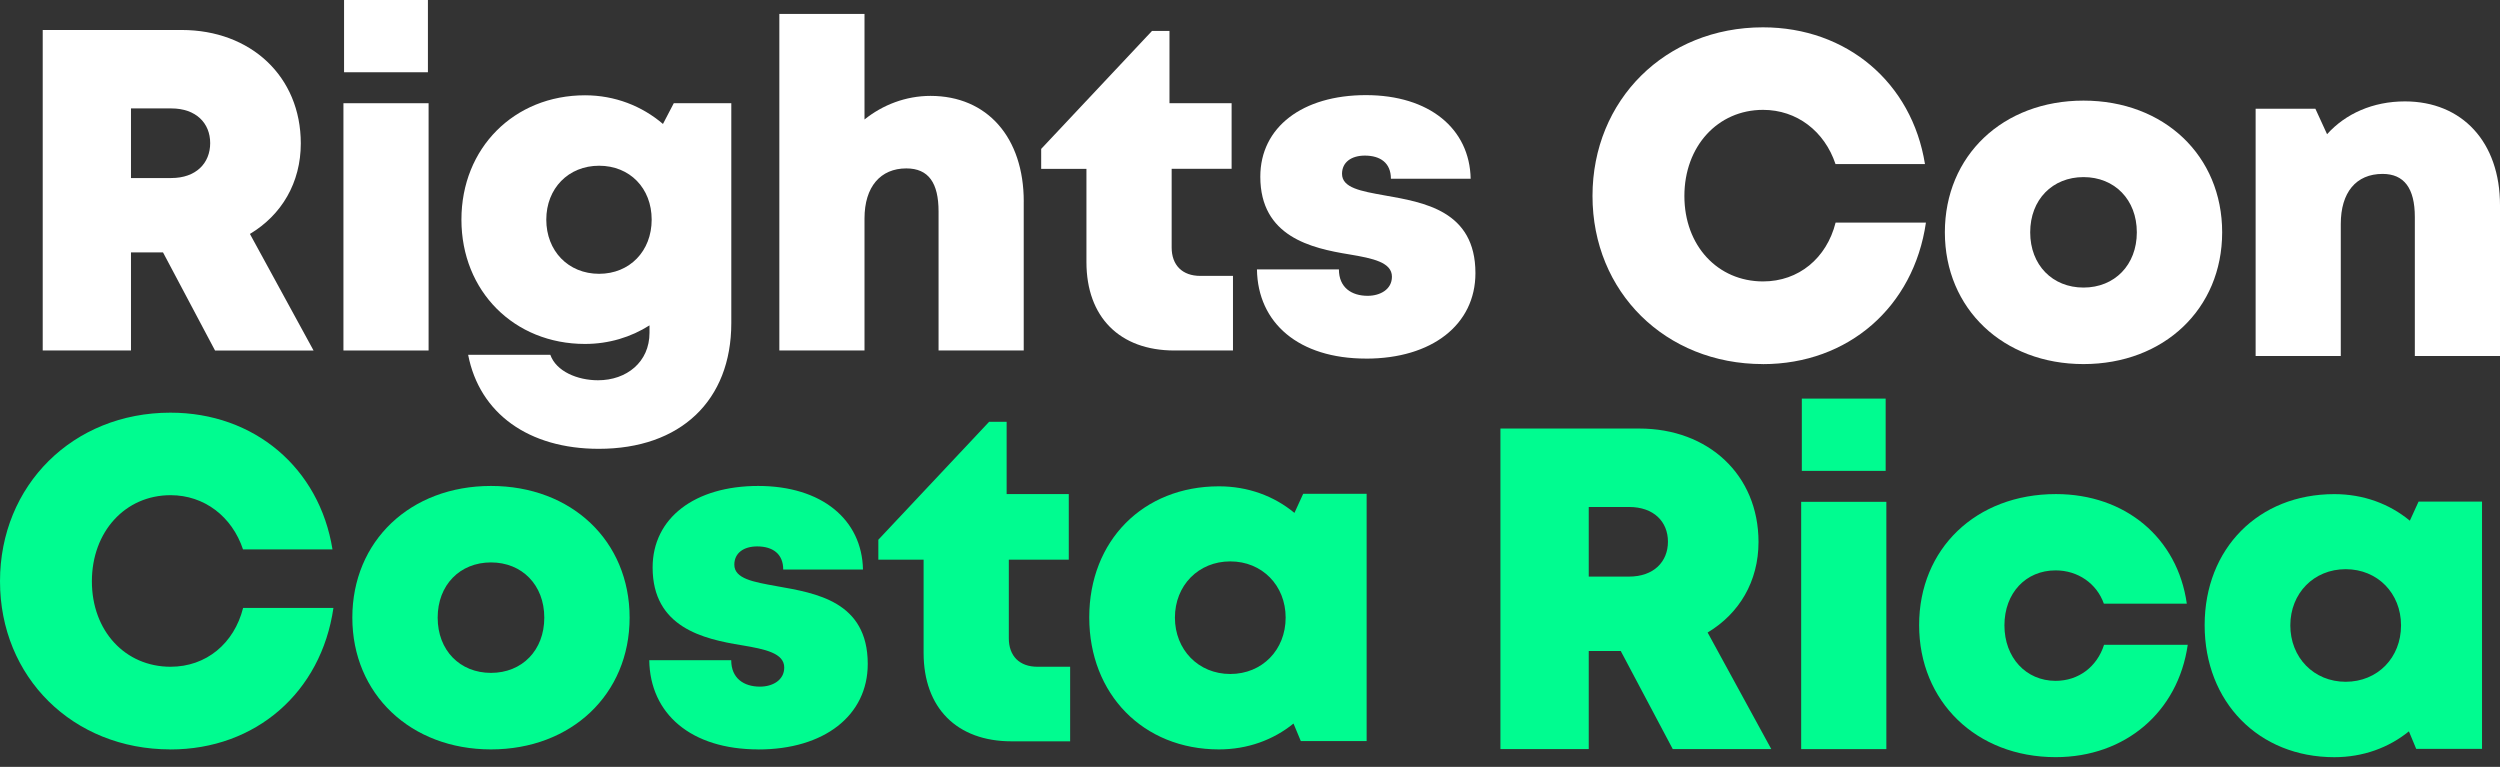 <?xml version="1.0" encoding="UTF-8"?>
<svg xmlns="http://www.w3.org/2000/svg" width="163" height="50" viewBox="0 0 163 50" fill="none">
  <rect x="0" y="0" width="163" height="50" fill="#333333" stroke="none"/>
  <path d="M10.628 16.458H8.54V22.852H2.785V1.955H11.841C16.347 1.955 19.612 4.981 19.612 9.351C19.612 11.916 18.36 14.018 16.295 15.253L20.445 22.855H14.021L10.631 16.461L10.628 16.458ZM8.54 11.608H11.169C12.78 11.608 13.704 10.639 13.704 9.331C13.704 8.024 12.777 7.069 11.169 7.069H8.54V11.605V11.608Z" fill="white"></path>
  <path d="M22.392 6.73H27.944V22.852H22.392V6.73ZM22.433 0H27.9V4.711H22.433V0Z" fill="white"></path>
  <path d="M47.681 6.73V21.059C47.681 26.126 44.364 29.263 39.041 29.263C34.466 29.263 31.265 26.956 30.523 23.135H35.882C36.265 24.213 37.642 24.793 38.991 24.793C40.851 24.793 42.348 23.61 42.348 21.695V21.214C41.137 21.983 39.697 22.425 38.142 22.425C33.519 22.425 30.085 18.985 30.085 14.32C30.085 9.656 33.519 6.213 38.142 6.213C40.093 6.213 41.859 6.913 43.225 8.082L43.93 6.73H47.684H47.681ZM39.061 17.852C41.054 17.852 42.489 16.375 42.489 14.32C42.489 12.266 41.06 10.806 39.061 10.806C37.062 10.806 35.618 12.283 35.618 14.32C35.618 16.358 37.048 17.852 39.061 17.852Z" fill="white"></path>
  <path d="M66.747 13.143V22.852H61.194V13.787C61.194 11.927 60.542 10.98 59.092 10.98C57.413 10.98 56.366 12.171 56.366 14.243V22.852H50.813V0.908H56.366V7.79C57.554 6.835 59.062 6.252 60.669 6.252C64.37 6.252 66.749 8.965 66.749 13.143H66.747Z" fill="white"></path>
  <path d="M80.39 17.988V22.852H76.569C73.004 22.852 70.836 20.673 70.836 17.091V11.008H67.885V9.709L75.109 2.019H76.25V6.73H80.301V11.006H76.392V16.136C76.392 17.291 77.088 17.988 78.26 17.988H80.392H80.39Z" fill="white"></path>
  <path d="M89.069 23.38C84.674 23.38 82.005 21.058 81.953 17.566H87.297C87.297 18.746 88.119 19.287 89.171 19.287C89.985 19.287 90.754 18.873 90.754 18.041C90.754 17.11 89.532 16.847 87.986 16.588C85.487 16.183 82.172 15.428 82.172 11.519C82.172 8.287 84.926 6.202 89.058 6.202C93.189 6.202 95.823 8.387 95.887 11.652H90.687C90.687 10.622 89.996 10.145 88.988 10.145C88.097 10.145 87.5 10.586 87.5 11.333C87.5 12.249 88.733 12.463 90.265 12.738C92.811 13.19 96.198 13.72 96.198 17.807C96.198 21.175 93.355 23.382 89.071 23.382L89.069 23.38Z" fill="white"></path>
  <path d="M114.942 23.738C108.581 23.738 103.831 19.029 103.831 12.777C103.831 6.524 108.581 1.782 114.942 1.782C120.419 1.782 124.659 5.397 125.508 10.697H119.675C118.959 8.554 117.152 7.163 114.953 7.163C111.993 7.163 109.822 9.542 109.822 12.78C109.822 16.017 111.993 18.349 114.953 18.349C117.271 18.349 119.095 16.839 119.681 14.515H125.57C124.775 20.009 120.508 23.741 114.942 23.741V23.738Z" fill="white"></path>
  <path d="M126.805 15.148C126.805 10.15 130.586 6.56 135.845 6.56C141.103 6.56 144.885 10.153 144.885 15.148C144.885 20.142 141.084 23.738 135.845 23.738C130.606 23.738 126.805 20.128 126.805 15.148ZM135.845 18.749C137.869 18.749 139.321 17.28 139.321 15.148C139.321 13.015 137.869 11.547 135.845 11.547C133.821 11.547 132.369 13.015 132.369 15.148C132.369 17.28 133.821 18.749 135.845 18.749Z" fill="white"></path>
  <path d="M156.798 6.611C160.54 6.611 163 9.27 163 13.38V23.211H157.447V14.146C157.447 12.269 156.742 11.339 155.346 11.339C153.613 11.339 152.619 12.549 152.619 14.601V23.211H147.067V7.088H150.962L151.725 8.751C152.925 7.413 154.715 6.611 156.801 6.611H156.798Z" fill="white"></path>
  <path d="M11.111 48.861C4.75 48.861 0 44.152 0 37.9C0 31.648 4.75 26.906 11.111 26.906C16.589 26.906 20.828 30.52 21.678 35.821H15.845C15.128 33.677 13.321 32.286 11.122 32.286C8.163 32.286 5.991 34.666 5.991 37.903C5.991 41.14 8.163 43.472 11.122 43.472C13.44 43.472 15.264 41.962 15.85 39.638H21.739C20.945 45.133 16.678 48.864 11.111 48.864V48.861Z" fill="#00FC90"></path>
  <path d="M22.972 40.271C22.972 35.274 26.753 31.684 32.012 31.684C37.27 31.684 41.051 35.276 41.051 40.271C41.051 45.266 37.251 48.861 32.012 48.861C26.773 48.861 22.972 45.252 22.972 40.271ZM32.012 43.872C34.036 43.872 35.488 42.403 35.488 40.271C35.488 38.139 34.036 36.67 32.012 36.67C29.988 36.67 28.536 38.139 28.536 40.271C28.536 42.403 29.988 43.872 32.012 43.872Z" fill="#00FC90"></path>
  <path d="M49.447 48.861C45.052 48.861 42.384 46.54 42.331 43.047H47.676C47.676 44.227 48.498 44.769 49.55 44.769C50.363 44.769 51.132 44.355 51.132 43.522C51.132 42.592 49.911 42.328 48.364 42.07C45.866 41.665 42.551 40.91 42.551 37.001C42.551 33.769 45.305 31.684 49.436 31.684C53.567 31.684 56.202 33.869 56.266 37.134H51.066C51.066 36.104 50.374 35.626 49.367 35.626C48.475 35.626 47.878 36.068 47.878 36.815C47.878 37.731 49.111 37.944 50.644 38.219C53.19 38.672 56.577 39.202 56.577 43.289C56.577 46.657 53.734 48.864 49.45 48.864L49.447 48.861Z" fill="#00FC90"></path>
  <path d="M69.773 43.469V48.334H65.952C62.388 48.334 60.219 46.154 60.219 42.573V36.49H57.268V35.19L64.492 27.5H65.633V32.214H69.684V36.49H65.775V41.62C65.775 42.775 66.472 43.472 67.643 43.472H69.775L69.773 43.469Z" fill="#00FC90"></path>
  <path d="M89.105 32.194V48.317H84.812L84.337 47.175C83.019 48.244 81.344 48.861 79.473 48.861C74.542 48.861 71.019 45.265 71.019 40.254C71.019 35.243 74.542 31.708 79.473 31.708C81.372 31.708 83.069 32.341 84.398 33.441L84.968 32.194H89.107H89.105ZM83.824 40.268C83.824 38.175 82.294 36.603 80.215 36.603C78.135 36.603 76.605 38.175 76.605 40.268C76.605 42.361 78.135 43.944 80.215 43.944C82.294 43.944 83.824 42.372 83.824 40.268Z" fill="#00FC90"></path>
  <path d="M105.674 42.445H103.586V48.839H97.828V27.941H106.884C111.39 27.941 114.655 30.967 114.655 35.337C114.655 37.903 113.403 40.004 111.337 41.24L115.488 48.841H109.064L105.674 42.447V42.445ZM103.586 37.594H106.215C107.825 37.594 108.75 36.625 108.75 35.318C108.75 34.01 107.823 33.055 106.215 33.055H103.586V37.592V37.594Z" fill="#00FC90"></path>
  <path d="M117.437 32.719H122.99V48.842H117.437V32.719ZM117.479 25.989H122.945V30.701H117.479V25.989Z" fill="#00FC90"></path>
  <path d="M134.028 49.366C128.859 49.366 125.127 45.743 125.127 40.757C125.127 35.77 128.842 32.214 134.045 32.214C138.576 32.214 141.974 35.071 142.58 39.357H137.171C136.705 38.041 135.475 37.189 134.028 37.189C132.077 37.189 130.689 38.672 130.689 40.773C130.689 42.875 132.093 44.391 134.028 44.391C135.519 44.391 136.727 43.477 137.185 42.039H142.641C142.013 46.418 138.568 49.366 134.028 49.366Z" fill="#00FC90"></path>
  <path d="M161.828 32.703V48.825H157.536L157.061 47.684C155.742 48.753 154.068 49.369 152.197 49.369C147.266 49.369 143.743 45.774 143.743 40.762C143.743 35.751 147.266 32.217 152.197 32.217C154.096 32.217 155.792 32.85 157.122 33.949L157.691 32.703H161.831H161.828ZM156.548 40.776C156.548 38.683 155.018 37.111 152.938 37.111C150.859 37.111 149.329 38.683 149.329 40.776C149.329 42.87 150.859 44.452 152.938 44.452C155.018 44.452 156.548 42.881 156.548 40.776Z" fill="#00FC90"></path>
</svg>
